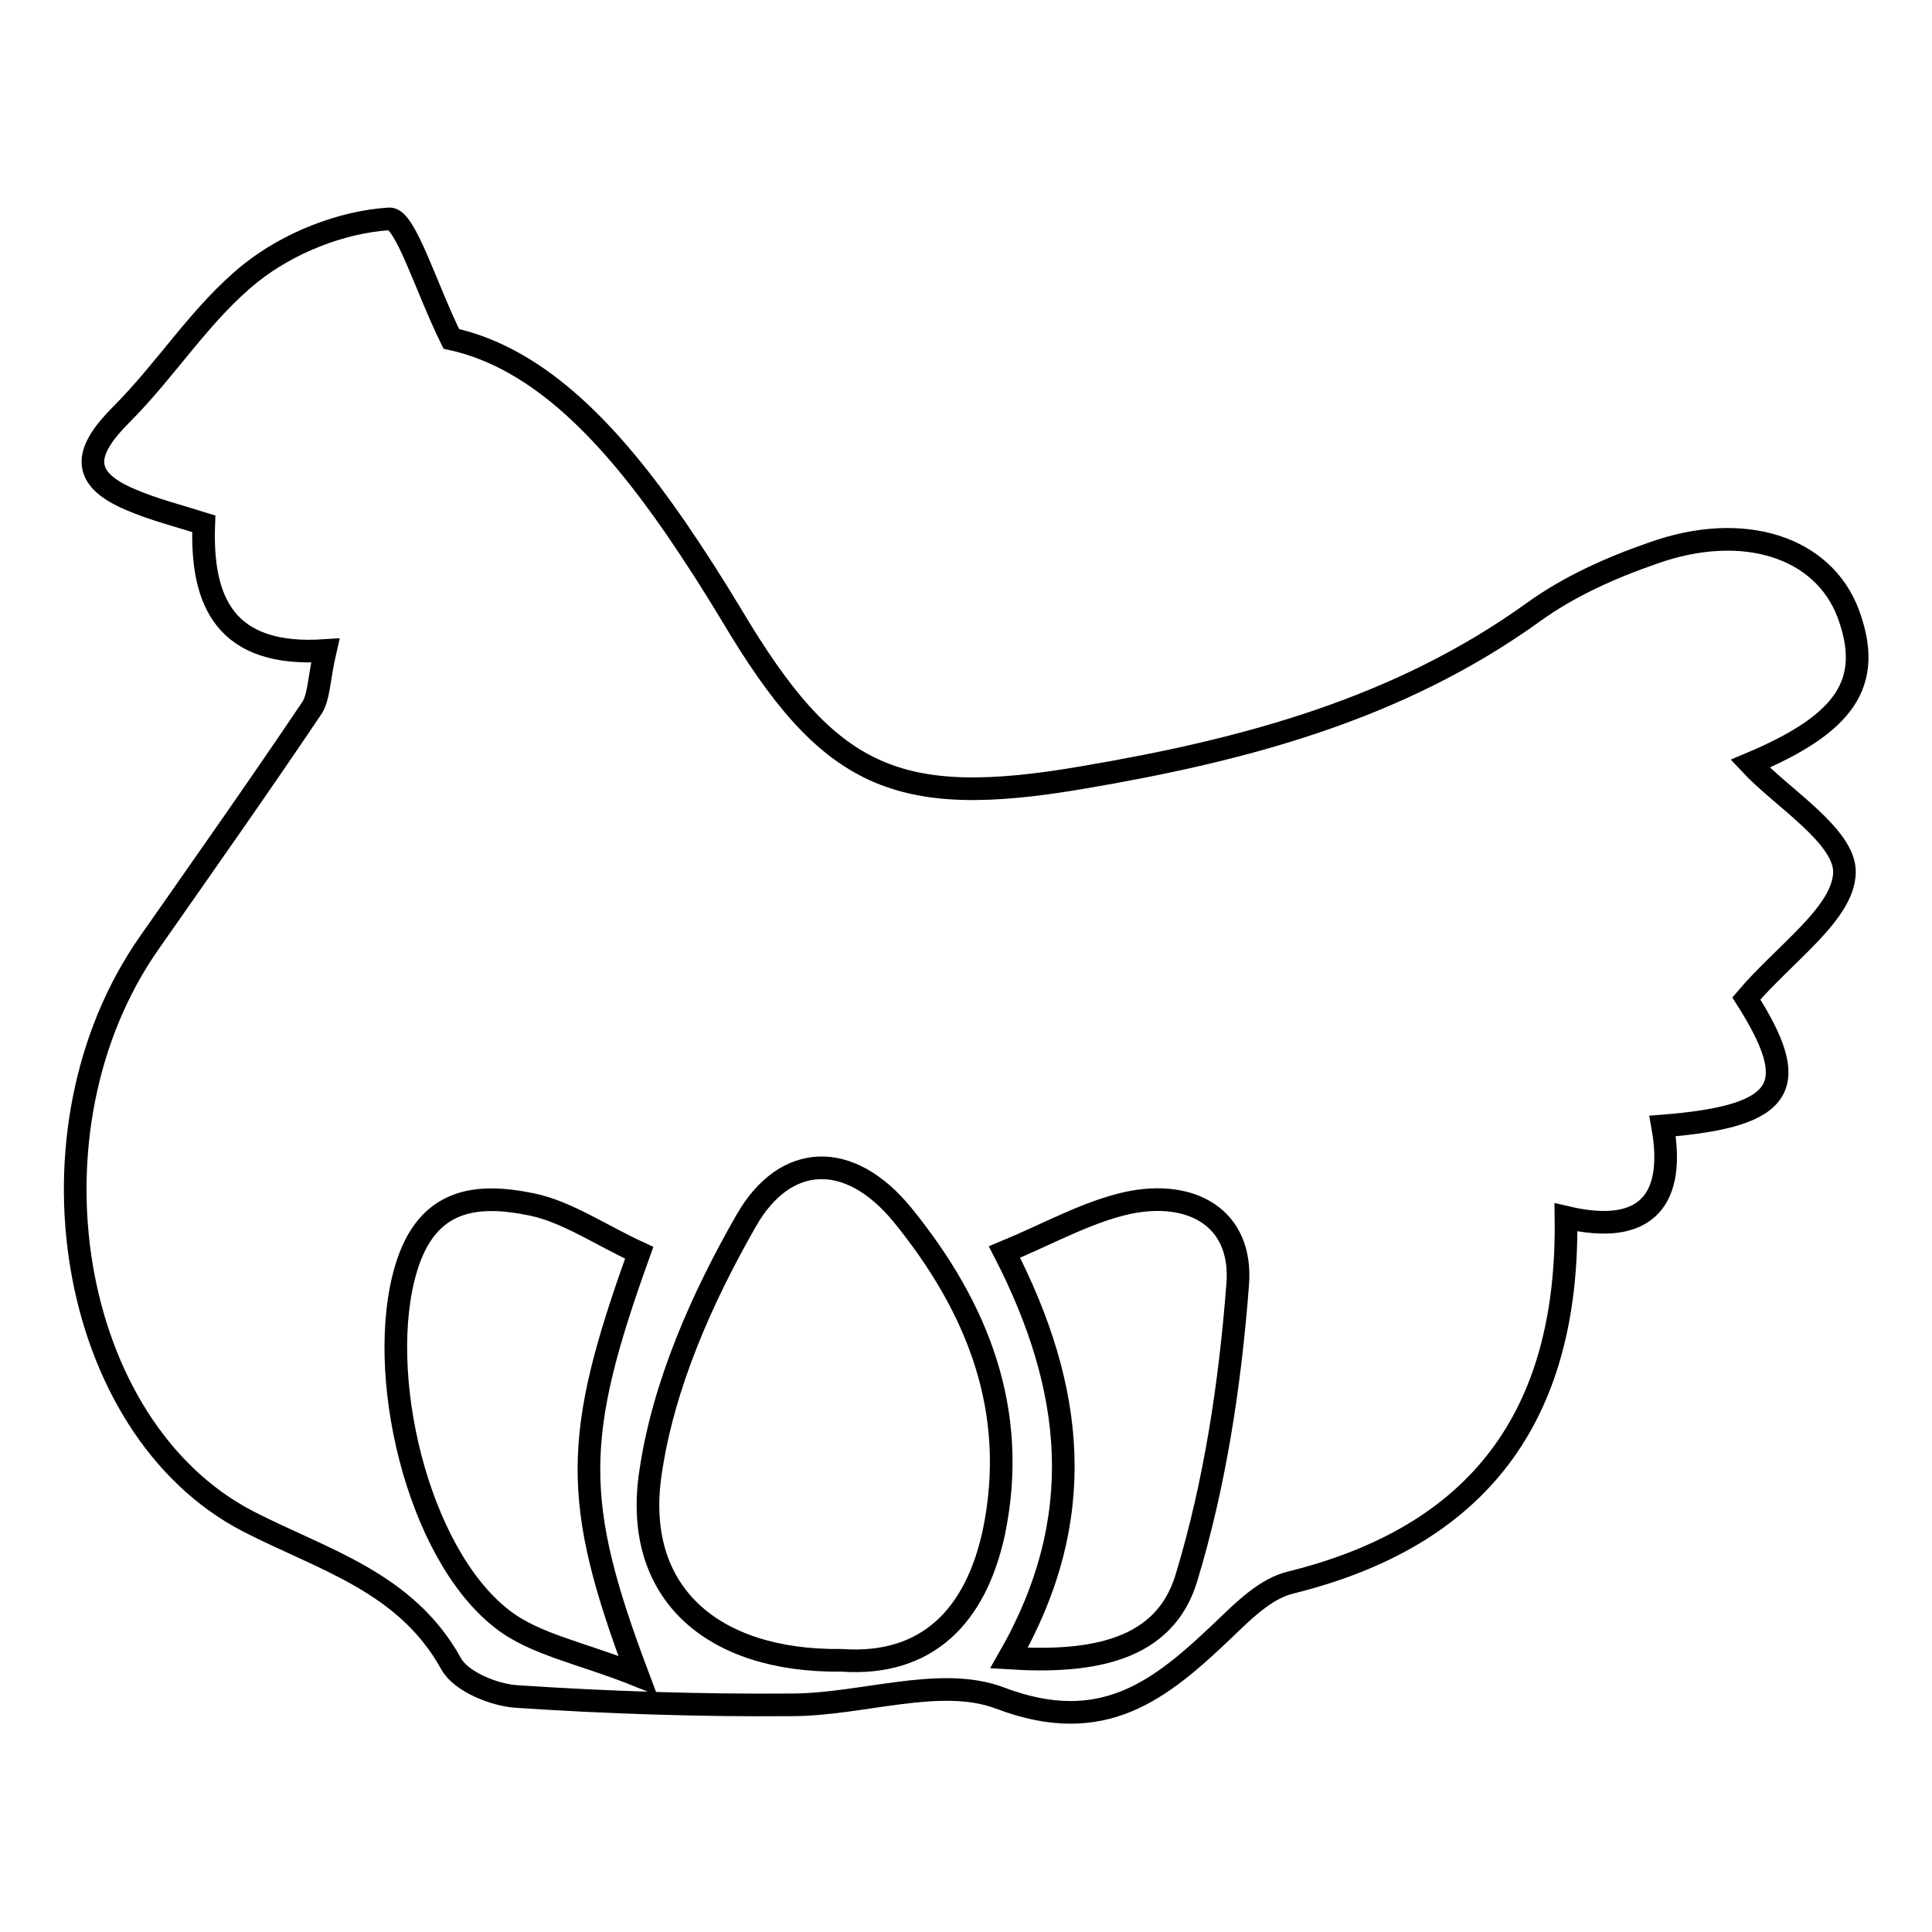 <?xml version="1.0" encoding="utf-8"?>
<!-- Svg Vector Icons : http://www.onlinewebfonts.com/icon -->
<!DOCTYPE svg PUBLIC "-//W3C//DTD SVG 1.1//EN" "http://www.w3.org/Graphics/SVG/1.1/DTD/svg11.dtd">
<svg version="1.1" xmlns="http://www.w3.org/2000/svg" xmlns:xlink="http://www.w3.org/1999/xlink" x="0px" y="0px" viewBox="0 0 256 256" enable-background="new 0 0 256 256" xml:space="preserve">
<g><g><path stroke-width="3" fill-opacity="0" stroke="#000000"  d="M43.1,86.2c-13.2,0.9-16.5-6.4-16.1-16.8c-3.5-1.1-6.7-1.9-9.7-3.2c-6.9-2.9-6-6.5-1.2-11.3c6-6,10.6-13.5,17.1-18.7c5-4,12-6.8,18.4-7.2c2.1-0.1,4.8,9,8.2,15.9c11.9,2.6,21.4,13,29.7,25c2.6,3.8,5.1,7.7,7.5,11.7c12.8,21.5,21.7,25.7,46.6,21.4c21.2-3.6,41.7-9,59.6-21.9c4.7-3.4,10.3-5.9,15.8-7.8c12-4.3,22.6-0.8,25.9,8c3.4,9.2-0.4,14.6-13,19.9c4.2,4.5,12.6,9.6,12.5,14.4c-0.1,5.4-7.9,10.7-13,16.7c7.3,11.5,5.5,15.6-11.1,16.9c1.7,9.4-1.8,14.7-12.8,12.1c0.4,26.6-11.8,42.3-36.5,48.4c-3.3,0.8-6.2,3.7-8.8,6.2c-8.4,8-16,14.3-29.7,9.1c-7.9-3-18.3,0.9-27.6,0.9c-12.1,0.1-24.3-0.3-36.4-1.1c-3.1-0.2-7.4-2-8.7-4.3c-6-10.9-17-13.8-26.9-18.9c-24-12.4-30.5-51.9-13.1-76.7C27,114.6,34.2,104.4,41.2,94C42.3,92.5,42.2,90.1,43.1,86.2z M111.5,220c11.3,0.8,17.8-5.8,20.2-17c3.3-16-2.1-29.7-12.1-42c-7.1-8.7-15.6-8.2-20.7,0.7c-5.9,10.3-11,21.8-12.7,33.4C83.8,211,94.3,220.2,111.5,220z M84.7,166c-5.2-2.4-9.5-5.4-14.2-6.4c-7.3-1.5-13.9-0.9-16.7,8.5c-4.1,13.7,1.4,37.6,12.7,46.4c4.3,3.4,10.5,4.5,18,7.5C75.8,198.9,75.9,190.4,84.7,166z M133.7,219.7c11.1,0.7,20.6-1,23.5-10.6c3.8-12.5,5.8-25.8,6.8-38.9c0.7-8.9-6.2-12.6-14.6-10.8c-5.4,1.2-10.5,4.1-16.3,6.5C142.4,184,144.3,201.2,133.7,219.7z"/></g></g>
</svg>